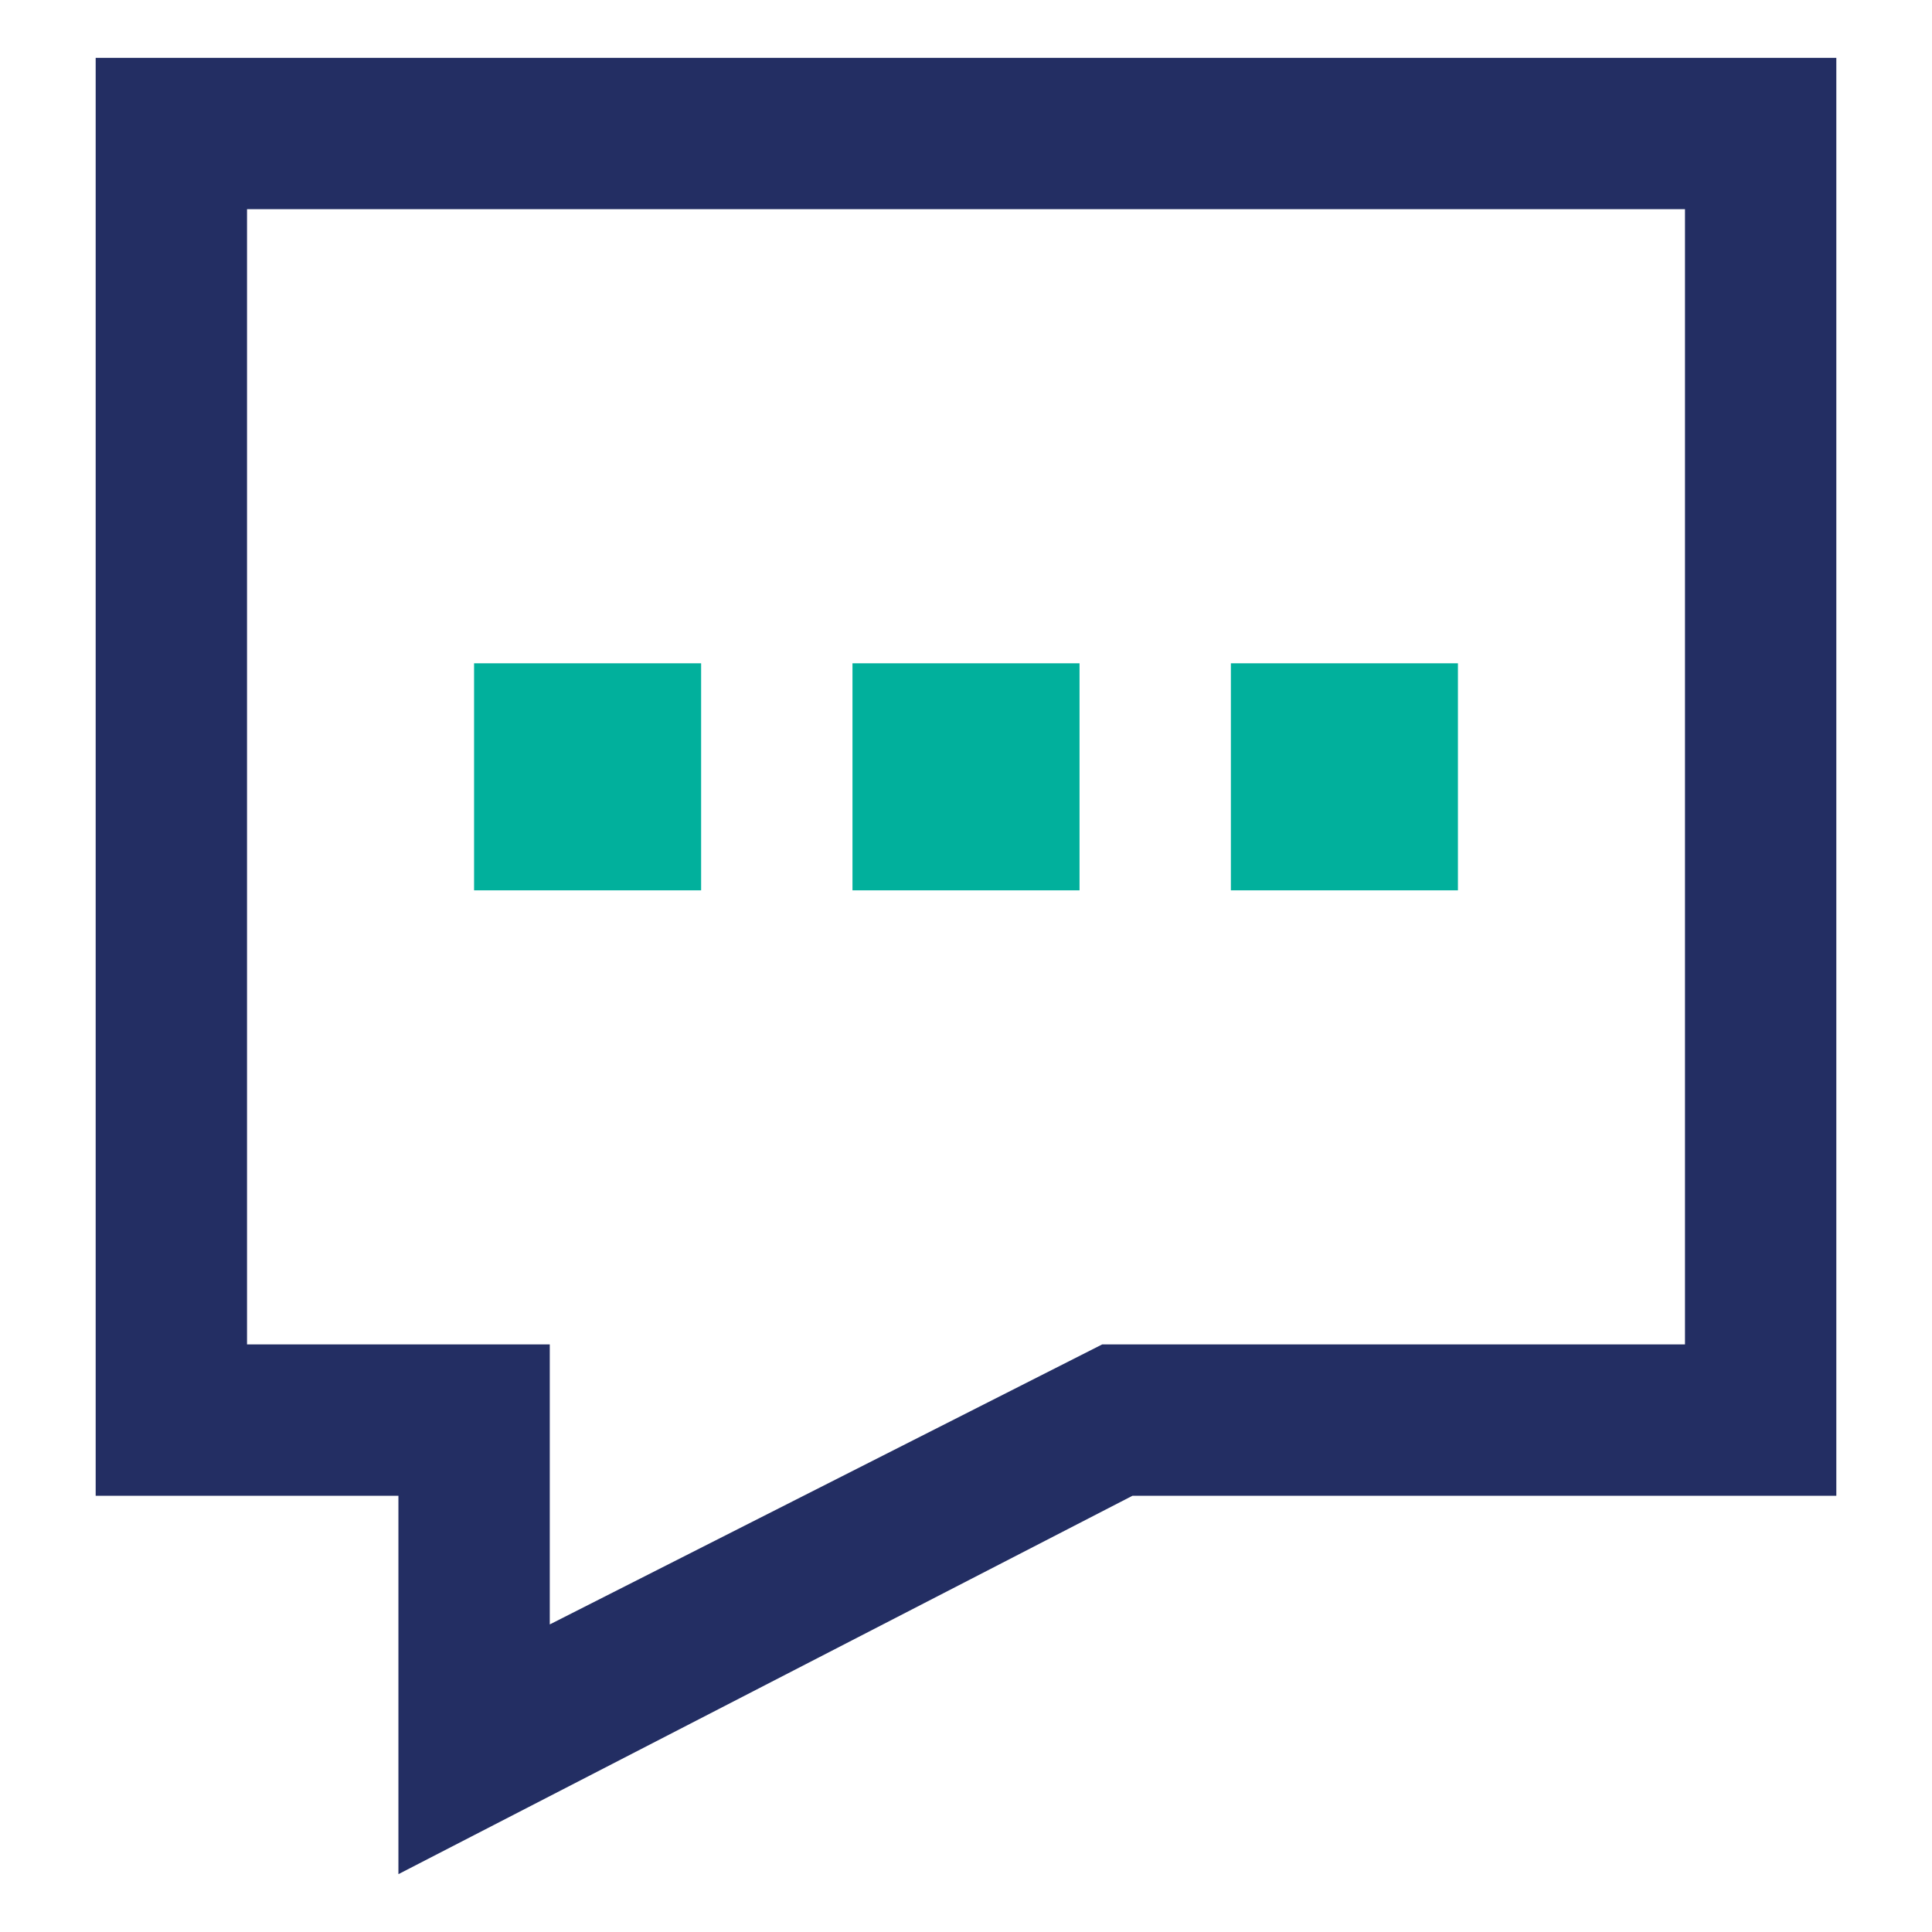 <?xml version="1.0" encoding="UTF-8" standalone="no"?><!DOCTYPE svg PUBLIC "-//W3C//DTD SVG 1.1//EN" "http://www.w3.org/Graphics/SVG/1.1/DTD/svg11.dtd"><svg width="100%" height="100%" viewBox="0 0 50 50" version="1.1" xmlns="http://www.w3.org/2000/svg" xmlns:xlink="http://www.w3.org/1999/xlink" xml:space="preserve" xmlns:serif="http://www.serif.com/" style="fill-rule:evenodd;clip-rule:evenodd;stroke-linejoin:round;stroke-miterlimit:2;"><rect id="Artboard1" x="0" y="0" width="50" height="50" style="fill:none;"/><g id="Artboard11" serif:id="Artboard1"><g id="contact"><g><path d="M10.311,48.503l-0,-9.793l-7.835,0l0,-37.213l45.048,-0l-0,37.213l-18.215,0l-18.998,9.793Zm-3.918,-13.71l7.835,-0l-0,7.247l14.297,-7.247l15.082,-0l-0,-29.379l-37.214,0l0,29.379Z" style="fill:#232e63;fill-rule:nonzero;"/></g><g><rect x="12.269" y="17.166" width="5.876" height="5.876" style="fill:#01b09c;"/></g><g><rect x="22.062" y="17.166" width="5.876" height="5.876" style="fill:#01b09c;"/></g><g><rect x="31.855" y="17.166" width="5.876" height="5.876" style="fill:#01b09c;"/></g></g></g></svg>